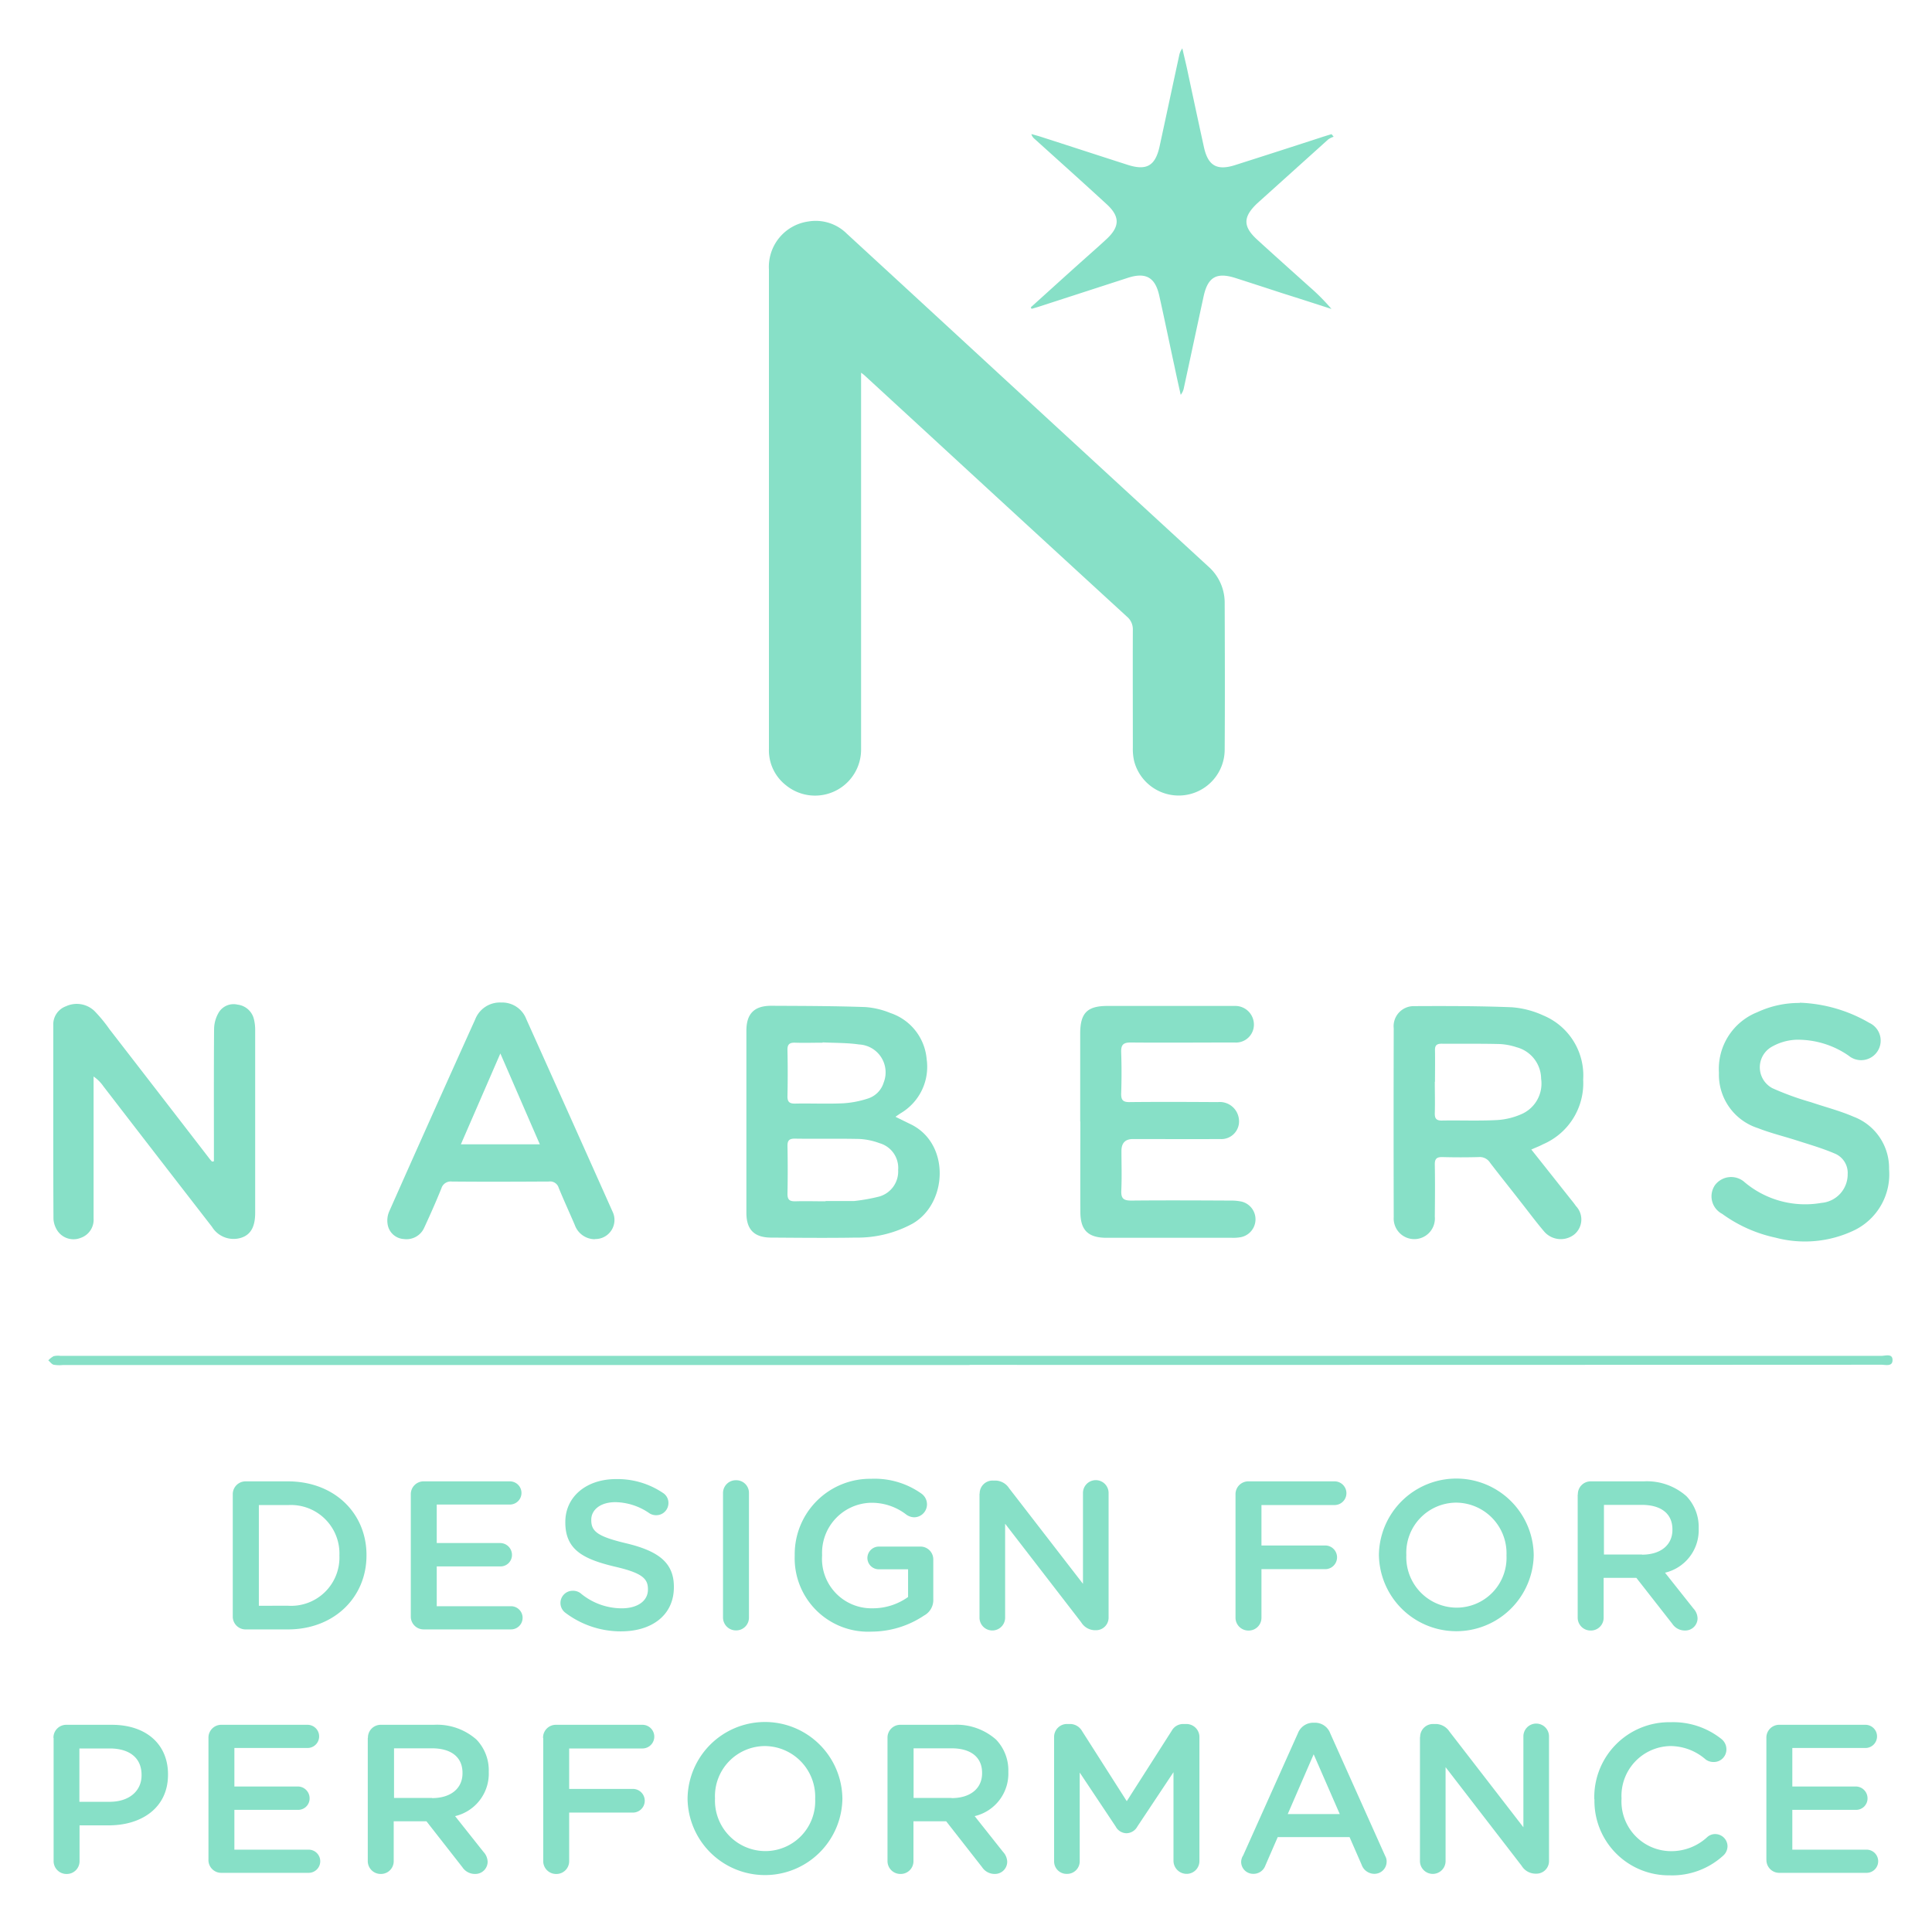 <svg xmlns="http://www.w3.org/2000/svg" width="200" height="200" viewBox="0 0 200 200">
  <g id="nabers-icon-cream-green" transform="translate(10957 -10179)">
    <rect id="Rectangle_4567" data-name="Rectangle 4567" width="200" height="200" transform="translate(-10957 10179)" fill="none"/>
    <g id="Group" transform="translate(-10952.184 10183.472)">
      <path id="Path_18570" data-name="Path 18570" d="M59.286,28.139V67.1a4.766,4.766,0,0,1-7.805,3.7,4.585,4.585,0,0,1-1.735-3.752V17.432a4.74,4.74,0,0,1,4.069-4.97,4.573,4.573,0,0,1,4,1.268q8.156,7.505,16.294,15.01,10.532,9.707,21.081,19.4a5,5,0,0,1,1.735,3.769c.017,5.07.033,10.14,0,15.194a4.763,4.763,0,0,1-9.373,1.218,5.624,5.624,0,0,1-.134-1.4c0-4.053-.017-8.122,0-12.192a1.709,1.709,0,0,0-.617-1.367Q76.1,43.549,65.423,33.709l-5.654-5.2a3.362,3.362,0,0,0-.5-.4Z" transform="translate(25.038 5.995)" fill="#87e0c7"/>
      <path id="Path_18571" data-name="Path 18571" d="M67.752,27.346c1.851-1.668,3.7-3.352,5.57-5.02.784-.7,1.584-1.4,2.352-2.118,1.3-1.251,1.3-2.268-.017-3.5-2.485-2.285-5-4.536-7.505-6.8a.948.948,0,0,1-.334-.5c.267.067.534.15.784.217,3.069.984,6.121,1.985,9.189,2.969,1.935.617,2.835.117,3.286-1.851.684-3.152,1.351-6.288,2.035-9.44a1.8,1.8,0,0,1,.334-.767c.15.667.317,1.351.467,2.018.584,2.735,1.167,5.47,1.768,8.206C86.1,12.67,87.014,13.22,88.9,12.62q4.4-1.4,8.806-2.835c.4-.133.784-.25,1.184-.367.067.083.15.167.217.267a2.1,2.1,0,0,0-.55.267L91.5,16.306c-.117.1-.233.217-.35.317-1.434,1.384-1.434,2.368.05,3.719,1.784,1.634,3.6,3.252,5.4,4.87a21.289,21.289,0,0,1,2.285,2.3c-1.7-.55-3.4-1.1-5.1-1.634-1.634-.534-3.269-1.067-4.887-1.585-1.935-.6-2.818-.067-3.252,1.918-.684,3.152-1.351,6.287-2.035,9.44a1.658,1.658,0,0,1-.334.75c-.217-.967-.434-1.935-.634-2.9-.534-2.452-1.034-4.9-1.584-7.355-.417-1.9-1.384-2.452-3.219-1.868L68.735,27.23c-.3.1-.584.183-.9.267a.647.647,0,0,1-.067-.15Z" transform="translate(34.134)" fill="#87e0c7"/>
      <path id="Path_18572" data-name="Path 18572" d="M63.656,77.886c.55.267,1.051.517,1.534.75,4.12,1.985,3.853,8.189.217,10.29a11.93,11.93,0,0,1-5.921,1.451c-2.9.05-5.8.017-8.706,0-1.768,0-2.585-.817-2.585-2.568V68.964c0-1.768.817-2.585,2.568-2.585,3.252.017,6.488.017,9.74.133a8.344,8.344,0,0,1,2.6.617,5.518,5.518,0,0,1,3.753,4.77,5.577,5.577,0,0,1-2.685,5.6c-.15.1-.3.2-.517.35ZM56.4,86.592h2.935a19.077,19.077,0,0,0,2.619-.467,2.7,2.7,0,0,0,1.951-2.752A2.659,2.659,0,0,0,61.971,80.6a6.944,6.944,0,0,0-2.068-.434c-2.235-.05-4.486,0-6.721-.033-.55,0-.734.2-.734.734.033,1.651.033,3.319,0,4.987,0,.617.233.767.784.767,1.051-.033,2.1,0,3.152,0Zm-.317-16.461V70.2c-.951,0-1.9.033-2.852,0-.567-.017-.8.167-.784.767q.05,2.377,0,4.753c-.017.65.25.8.834.784,1.651-.033,3.319.05,4.987-.033a10.2,10.2,0,0,0,2.535-.5,2.488,2.488,0,0,0,1.6-1.634,2.89,2.89,0,0,0-2.552-3.953c-1.234-.183-2.5-.15-3.769-.217Z" transform="translate(24.255 33.267)" fill="#87e0c7"/>
      <path id="Path_18573" data-name="Path 18573" d="M17.157,82.534V81.7c0-4.269-.017-8.556.017-12.825a3.45,3.45,0,0,1,.5-1.768,1.794,1.794,0,0,1,1.935-.784,1.975,1.975,0,0,1,1.684,1.484,4.647,4.647,0,0,1,.134,1.167V87.888c0,1.384-.434,2.2-1.351,2.535a2.62,2.62,0,0,1-3.119-1.1Q11.328,82.067,5.733,74.8A4.054,4.054,0,0,0,4.7,73.762V88.455a1.983,1.983,0,0,1-1.351,2.018,2,2,0,0,1-2.335-.667,2.465,2.465,0,0,1-.467-1.3C.512,81.834.529,75.146.529,68.475A1.991,1.991,0,0,1,1.847,66.49a2.648,2.648,0,0,1,2.952.5A15.259,15.259,0,0,1,6.35,68.875Q11.478,75.5,16.607,82.151a4.222,4.222,0,0,0,.35.417A.835.835,0,0,0,17.157,82.534Z" transform="translate(0.172 33.205)" fill="#87e0c7"/>
      <path id="Path_18574" data-name="Path 18574" d="M106.946,81.23c1.451,1.818,2.8,3.536,4.153,5.237.167.2.333.417.483.634a2.01,2.01,0,0,1-.184,2.952,2.268,2.268,0,0,1-3.135-.35c-.85-1-1.635-2.068-2.452-3.1-1.034-1.334-2.1-2.652-3.118-3.986a1.256,1.256,0,0,0-1.184-.584c-1.234.033-2.485.033-3.719,0-.617-.017-.834.167-.817.8.033,1.785.017,3.586,0,5.37a2.133,2.133,0,1,1-4.253.05c-.017-6.521-.017-13.025,0-19.547a2.08,2.08,0,0,1,2.1-2.3c3.369-.017,6.755-.017,10.123.117a9.479,9.479,0,0,1,3.269.851,6.723,6.723,0,0,1,4.12,6.638,6.876,6.876,0,0,1-4.169,6.7c-.334.183-.7.317-1.185.534Zm-9.974-7c0,1.067.033,2.152,0,3.236-.017.567.15.8.75.784,1.9-.033,3.8.05,5.687-.05a7.318,7.318,0,0,0,2.652-.667,3.446,3.446,0,0,0,1.918-3.6,3.406,3.406,0,0,0-2.535-3.269,6.5,6.5,0,0,0-1.768-.334c-2-.05-4-.017-6-.033-.517,0-.7.183-.684.684.017,1.084,0,2.168,0,3.252Z" transform="translate(46.742 33.276)" fill="#87e0c7"/>
      <path id="Path_18575" data-name="Path 18575" d="M71.153,78.364V69.258c0-2.152.734-2.869,2.835-2.869H87.2a1.929,1.929,0,0,1,1.935,1.9,1.854,1.854,0,0,1-2,1.885c-3.586,0-7.172.033-10.757,0-.784,0-1,.25-.984,1,.05,1.418.05,2.852,0,4.269-.017.684.183.917.9.9,3.035-.033,6.071-.017,9.106,0A1.991,1.991,0,0,1,87.581,78.1a1.83,1.83,0,0,1-1.951,2.068c-3.019.017-6.021,0-9.023,0q-1.184,0-1.184,1.234c0,1.368.05,2.735-.017,4.119-.033.834.267,1.017,1.051,1.017,3.4-.033,6.8-.017,10.207,0a5.34,5.34,0,0,1,1.167.1,1.886,1.886,0,0,1-.033,3.686,4.407,4.407,0,0,1-.934.067H73.889c-1.918,0-2.719-.784-2.719-2.685-.017-3.1,0-6.221,0-9.34Z" transform="translate(35.853 33.273)" fill="#87e0c7"/>
      <path id="Path_18576" data-name="Path 18576" d="M44.976,90.657a2.214,2.214,0,0,1-2.068-1.468c-.55-1.284-1.134-2.552-1.668-3.853a.921.921,0,0,0-1.017-.651c-3.352.017-6.7.033-10.057,0a1,1,0,0,0-1.067.7c-.55,1.368-1.151,2.719-1.768,4.053a2.01,2.01,0,0,1-2.118,1.2,1.8,1.8,0,0,1-1.668-1.451,2.393,2.393,0,0,1,.133-1.368q4.428-9.982,8.923-19.93a2.737,2.737,0,0,1,2.685-1.735,2.667,2.667,0,0,1,2.6,1.718q4.478,9.957,8.923,19.914a1.976,1.976,0,0,1-1.818,2.852Zm-5.687-9.823C37.921,77.7,36.62,74.679,35.2,71.427c-1.418,3.269-2.735,6.3-4.086,9.406Z" transform="translate(11.78 33.155)" fill="#87e0c7"/>
      <path id="Path_18577" data-name="Path 18577" d="M123.723,66.168a15.336,15.336,0,0,1,7.187,2.085,2.024,2.024,0,1,1-2.134,3.4A9.245,9.245,0,0,0,123.34,70a5.583,5.583,0,0,0-2.535.734,2.444,2.444,0,0,0,.083,4.286,29.332,29.332,0,0,0,4,1.451c1.468.5,2.986.884,4.4,1.5a5.685,5.685,0,0,1,3.67,5.437,6.439,6.439,0,0,1-3.569,6.3,11.821,11.821,0,0,1-8.172.784,14.54,14.54,0,0,1-5.538-2.468,2.044,2.044,0,0,1-.735-2.985,2.09,2.09,0,0,1,3.086-.267,9.735,9.735,0,0,0,7.922,2.118,2.962,2.962,0,0,0,2.72-2.985,2.162,2.162,0,0,0-1.368-2.135c-1.251-.534-2.568-.917-3.87-1.334-1.35-.434-2.735-.767-4.052-1.284a5.808,5.808,0,0,1-4.037-5.737,6.315,6.315,0,0,1,3.987-6.271,10.186,10.186,0,0,1,4.37-.951Z" transform="translate(57.783 33.161)" fill="#87e0c7"/>
      <path id="Path_18578" data-name="Path 18578" d="M95.549,91.424H1.668a3.458,3.458,0,0,1-.934-.033c-.2-.05-.367-.3-.55-.45a2.251,2.251,0,0,1,.55-.434,1.945,1.945,0,0,1,.7-.033H189.93c.417,0,1.15-.267,1.167.4.033.751-.733.517-1.167.517q-47.183.025-94.365.017Z" transform="translate(0 45.413)" fill="#87e0c7"/>
      <path id="Path_18579" data-name="Path 18579" d="M18.591,111.962a5,5,0,0,0,5.32-5.169v-.051a5.022,5.022,0,0,0-5.32-5.2H15.572v10.423Zm-5.72-11.524a1.325,1.325,0,0,1,1.351-1.351h4.353c4.82,0,8.139,3.3,8.139,7.622v.05c0,4.32-3.336,7.655-8.139,7.655H14.222a1.325,1.325,0,0,1-1.351-1.35V100.438Z" transform="translate(6.409 49.791)" fill="#87e0c7"/>
      <path id="Path_18580" data-name="Path 18580" d="M25.115,113.047V100.438a1.325,1.325,0,0,1,1.351-1.351h8.906a1.2,1.2,0,0,1,0,2.4H27.8v3.986h6.588a1.225,1.225,0,0,1,1.2,1.234,1.182,1.182,0,0,1-1.2,1.185H27.8v4.12h7.689a1.2,1.2,0,1,1,0,2.4H26.466a1.325,1.325,0,0,1-1.351-1.35" transform="translate(12.595 49.791)" fill="#87e0c7"/>
      <path id="Path_18581" data-name="Path 18581" d="M35.925,112.775a1.265,1.265,0,0,1,.75-2.285,1.32,1.32,0,0,1,.784.233,6.662,6.662,0,0,0,4.286,1.585c1.668,0,2.718-.784,2.718-1.936v-.05c0-1.1-.617-1.684-3.452-2.335-3.269-.784-5.1-1.752-5.1-4.57v-.051c0-2.618,2.185-4.436,5.237-4.436A8.415,8.415,0,0,1,46,100.35a1.215,1.215,0,0,1,.584,1.067,1.253,1.253,0,0,1-1.268,1.251,1.268,1.268,0,0,1-.7-.2,6.343,6.343,0,0,0-3.519-1.15c-1.584,0-2.5.817-2.5,1.817v.051c0,1.183.7,1.7,3.652,2.4,3.235.784,4.9,1.952,4.9,4.487v.05c0,2.869-2.252,4.57-5.47,4.57A9.511,9.511,0,0,1,35.925,112.775Z" transform="translate(17.795 49.713)" fill="#87e0c7"/>
      <path id="Path_18582" data-name="Path 18582" d="M46.588,100.344a1.321,1.321,0,0,1,1.351-1.334,1.307,1.307,0,0,1,1.334,1.334v12.875a1.318,1.318,0,0,1-1.334,1.335,1.332,1.332,0,0,1-1.351-1.335Z" transform="translate(23.443 49.752)" fill="#87e0c7"/>
      <path id="Path_18583" data-name="Path 18583" d="M51.519,106.883v-.051a7.809,7.809,0,0,1,7.905-7.922,8.361,8.361,0,0,1,5.237,1.551,1.361,1.361,0,0,1,.55,1.1,1.338,1.338,0,0,1-1.334,1.334,1.431,1.431,0,0,1-.834-.3,5.83,5.83,0,0,0-3.719-1.2,5.183,5.183,0,0,0-4.97,5.4v.05a5.118,5.118,0,0,0,5.2,5.471,6.279,6.279,0,0,0,3.7-1.168v-2.869H60.242a1.178,1.178,0,0,1-1.2-1.167,1.192,1.192,0,0,1,1.2-1.185h4.27a1.325,1.325,0,0,1,1.351,1.35v4.087a1.818,1.818,0,0,1-.951,1.7,9.84,9.84,0,0,1-5.454,1.668,7.6,7.6,0,0,1-7.939-7.872" transform="translate(25.934 49.702)" fill="#87e0c7"/>
      <path id="Path_18584" data-name="Path 18584" d="M64.245,100.394A1.335,1.335,0,0,1,65.6,99.043h.284a1.716,1.716,0,0,1,1.4.784l7.655,9.906v-9.406a1.326,1.326,0,0,1,2.652,0V113.2a1.3,1.3,0,0,1-1.318,1.335h-.117a1.693,1.693,0,0,1-1.4-.817L66.88,103.512v9.724a1.326,1.326,0,0,1-2.652,0V100.394Z" transform="translate(32.354 49.752)" fill="#87e0c7"/>
      <path id="Path_18585" data-name="Path 18585" d="M81.835,100.438a1.325,1.325,0,0,1,1.351-1.351h8.939a1.226,1.226,0,0,1,0,2.451H84.52v4.186h6.6a1.226,1.226,0,0,1,0,2.452h-6.6v5.02a1.318,1.318,0,0,1-1.334,1.335,1.332,1.332,0,0,1-1.351-1.335V100.438Z" transform="translate(41.249 49.791)" fill="#87e0c7"/>
      <path id="Path_18586" data-name="Path 18586" d="M104.905,106.883v-.051a5.247,5.247,0,0,0-5.2-5.453,5.188,5.188,0,0,0-5.17,5.4v.05a5.228,5.228,0,0,0,5.2,5.42,5.163,5.163,0,0,0,5.17-5.387m-13.209.018v-.051a8.014,8.014,0,0,1,16.027-.033v.05A8.014,8.014,0,0,1,91.7,106.9" transform="translate(46.231 49.702)" fill="#87e0c7"/>
      <path id="Path_18587" data-name="Path 18587" d="M112.023,106.676c1.934,0,3.152-1,3.152-2.568v-.051c0-1.635-1.183-2.535-3.168-2.535h-3.92v5.137h3.936Zm-6.638-6.238a1.325,1.325,0,0,1,1.352-1.351h5.47a6.159,6.159,0,0,1,4.419,1.535,4.6,4.6,0,0,1,1.267,3.3v.05a4.52,4.52,0,0,1-3.485,4.57l2.935,3.7a1.558,1.558,0,0,1,.434,1.034,1.27,1.27,0,0,1-1.3,1.251,1.555,1.555,0,0,1-1.319-.7l-3.719-4.753h-3.385v4.12a1.318,1.318,0,0,1-1.334,1.335,1.332,1.332,0,0,1-1.352-1.335V100.455Z" transform="translate(53.138 49.791)" fill="#87e0c7"/>
      <path id="Path_18588" data-name="Path 18588" d="M6.359,123.8c2.035,0,3.3-1.133,3.3-2.735v-.05c0-1.8-1.3-2.736-3.3-2.736H3.224V123.8ZM.539,117.18a1.324,1.324,0,0,1,1.351-1.35H6.576c3.586,0,5.821,2.034,5.821,5.119V121c0,3.436-2.752,5.238-6.121,5.238H3.24v3.7a1.317,1.317,0,0,1-1.334,1.334A1.331,1.331,0,0,1,.555,129.94V117.2Z" transform="translate(0.179 58.249)" fill="#87e0c7"/>
      <path id="Path_18589" data-name="Path 18589" d="M11.2,129.789V117.18a1.324,1.324,0,0,1,1.351-1.35h8.906a1.2,1.2,0,1,1,0,2.4H13.883v3.986h6.588a1.225,1.225,0,0,1,1.2,1.234,1.181,1.181,0,0,1-1.2,1.185H13.883v4.12h7.689a1.2,1.2,0,1,1,0,2.4H12.549a1.324,1.324,0,0,1-1.351-1.35" transform="translate(5.564 58.249)" fill="#87e0c7"/>
      <path id="Path_18590" data-name="Path 18590" d="M28.81,123.418c1.935,0,3.152-1,3.152-2.568v-.05c0-1.635-1.184-2.536-3.169-2.536H24.874V123.4H28.81Zm-6.638-6.238a1.324,1.324,0,0,1,1.351-1.35h5.47a6.161,6.161,0,0,1,4.42,1.534,4.6,4.6,0,0,1,1.268,3.3v.05a4.521,4.521,0,0,1-3.486,4.57l2.935,3.7a1.559,1.559,0,0,1,.434,1.034,1.269,1.269,0,0,1-1.3,1.251,1.551,1.551,0,0,1-1.317-.7l-3.719-4.753H24.841v4.12a1.317,1.317,0,0,1-1.334,1.334,1.331,1.331,0,0,1-1.351-1.334V117.2Z" transform="translate(11.1 58.249)" fill="#87e0c7"/>
      <path id="Path_18591" data-name="Path 18591" d="M34.211,117.18a1.324,1.324,0,0,1,1.351-1.35H44.5a1.225,1.225,0,0,1,0,2.45H36.913v4.187h6.6a1.225,1.225,0,0,1,0,2.45h-6.6v5.021a1.317,1.317,0,0,1-1.334,1.334,1.331,1.331,0,0,1-1.351-1.334V117.2Z" transform="translate(17.19 58.249)" fill="#87e0c7"/>
      <path id="Path_18592" data-name="Path 18592" d="M57.359,123.625v-.051a5.247,5.247,0,0,0-5.2-5.453,5.187,5.187,0,0,0-5.17,5.4v.05a5.229,5.229,0,0,0,5.2,5.422,5.164,5.164,0,0,0,5.17-5.387m-13.209.017v-.051a8.014,8.014,0,0,1,16.027-.033v.051a8.015,8.015,0,0,1-16.027.05" transform="translate(22.211 58.159)" fill="#87e0c7"/>
      <path id="Path_18593" data-name="Path 18593" d="M64.539,123.418c1.935,0,3.152-1,3.152-2.568v-.05c0-1.635-1.184-2.536-3.169-2.536H60.6V123.4h3.936ZM57.9,117.18a1.324,1.324,0,0,1,1.351-1.35h5.47a6.161,6.161,0,0,1,4.42,1.534,4.6,4.6,0,0,1,1.268,3.3v.05a4.522,4.522,0,0,1-3.486,4.57l2.935,3.7a1.559,1.559,0,0,1,.434,1.034,1.266,1.266,0,0,1-1.284,1.251,1.551,1.551,0,0,1-1.317-.7l-3.719-4.753H60.587v4.12a1.317,1.317,0,0,1-1.334,1.334A1.331,1.331,0,0,1,57.9,129.94V117.18Z" transform="translate(29.158 58.249)" fill="#87e0c7"/>
      <path id="Path_18594" data-name="Path 18594" d="M69.358,117.126a1.335,1.335,0,0,1,1.351-1.352h.284a1.431,1.431,0,0,1,1.251.718l4.636,7.272,4.653-7.288a1.35,1.35,0,0,1,1.234-.7h.284a1.345,1.345,0,0,1,1.351,1.352v12.826a1.321,1.321,0,0,1-1.351,1.334,1.36,1.36,0,0,1-1.334-1.334v-9.191l-3.736,5.62a1.315,1.315,0,0,1-1.134.7,1.289,1.289,0,0,1-1.117-.7L72.01,120.8v9.173a1.3,1.3,0,0,1-1.334,1.317,1.289,1.289,0,0,1-1.317-1.317Z" transform="translate(34.946 58.221)" fill="#87e0c7"/>
      <path id="Path_18595" data-name="Path 18595" d="M92.43,125.142l-2.7-6.188-2.685,6.188Zm-10.023,4.336,5.687-12.692a1.7,1.7,0,0,1,1.618-1.1h.133a1.675,1.675,0,0,1,1.6,1.1l5.687,12.692a1.113,1.113,0,0,1,.15.567,1.26,1.26,0,0,1-1.268,1.284,1.4,1.4,0,0,1-1.317-.935l-1.251-2.867H86.009l-1.284,2.952a1.293,1.293,0,0,1-1.251.85,1.239,1.239,0,0,1-1.251-1.251,1.3,1.3,0,0,1,.183-.617" transform="translate(41.445 58.177)" fill="#87e0c7"/>
      <path id="Path_18596" data-name="Path 18596" d="M94.538,117.137a1.335,1.335,0,0,1,1.351-1.352h.283a1.716,1.716,0,0,1,1.4.784l7.655,9.907v-9.407a1.326,1.326,0,0,1,2.652,0v12.875a1.3,1.3,0,0,1-1.319,1.335h-.116a1.694,1.694,0,0,1-1.4-.817l-7.872-10.207v9.722a1.326,1.326,0,0,1-2.652,0V117.137Z" transform="translate(47.658 58.21)" fill="#87e0c7"/>
      <path id="Path_18597" data-name="Path 18597" d="M106.51,123.625v-.051a7.759,7.759,0,0,1,7.905-7.922,8,8,0,0,1,5.253,1.735,1.353,1.353,0,0,1,.518,1.067,1.3,1.3,0,0,1-1.335,1.317,1.354,1.354,0,0,1-.817-.266,5.567,5.567,0,0,0-3.652-1.385,5.157,5.157,0,0,0-5.054,5.4v.05A5.151,5.151,0,0,0,114.382,129a5.472,5.472,0,0,0,3.835-1.468,1.2,1.2,0,0,1,.817-.3,1.275,1.275,0,0,1,1.267,1.251,1.323,1.323,0,0,1-.433.968,7.84,7.84,0,0,1-5.554,2.052,7.7,7.7,0,0,1-7.788-7.872" transform="translate(53.715 58.159)" fill="#87e0c7"/>
      <path id="Path_18598" data-name="Path 18598" d="M118.345,129.789V117.18a1.324,1.324,0,0,1,1.35-1.35H128.6a1.2,1.2,0,1,1,0,2.4H121.03v3.986h6.587a1.225,1.225,0,0,1,1.2,1.234,1.182,1.182,0,0,1-1.2,1.185H121.03v4.12h7.689a1.2,1.2,0,0,1,0,2.4H119.7a1.324,1.324,0,0,1-1.35-1.35" transform="translate(59.694 58.249)" fill="#87e0c7"/>
    </g>
  </g>
</svg>
